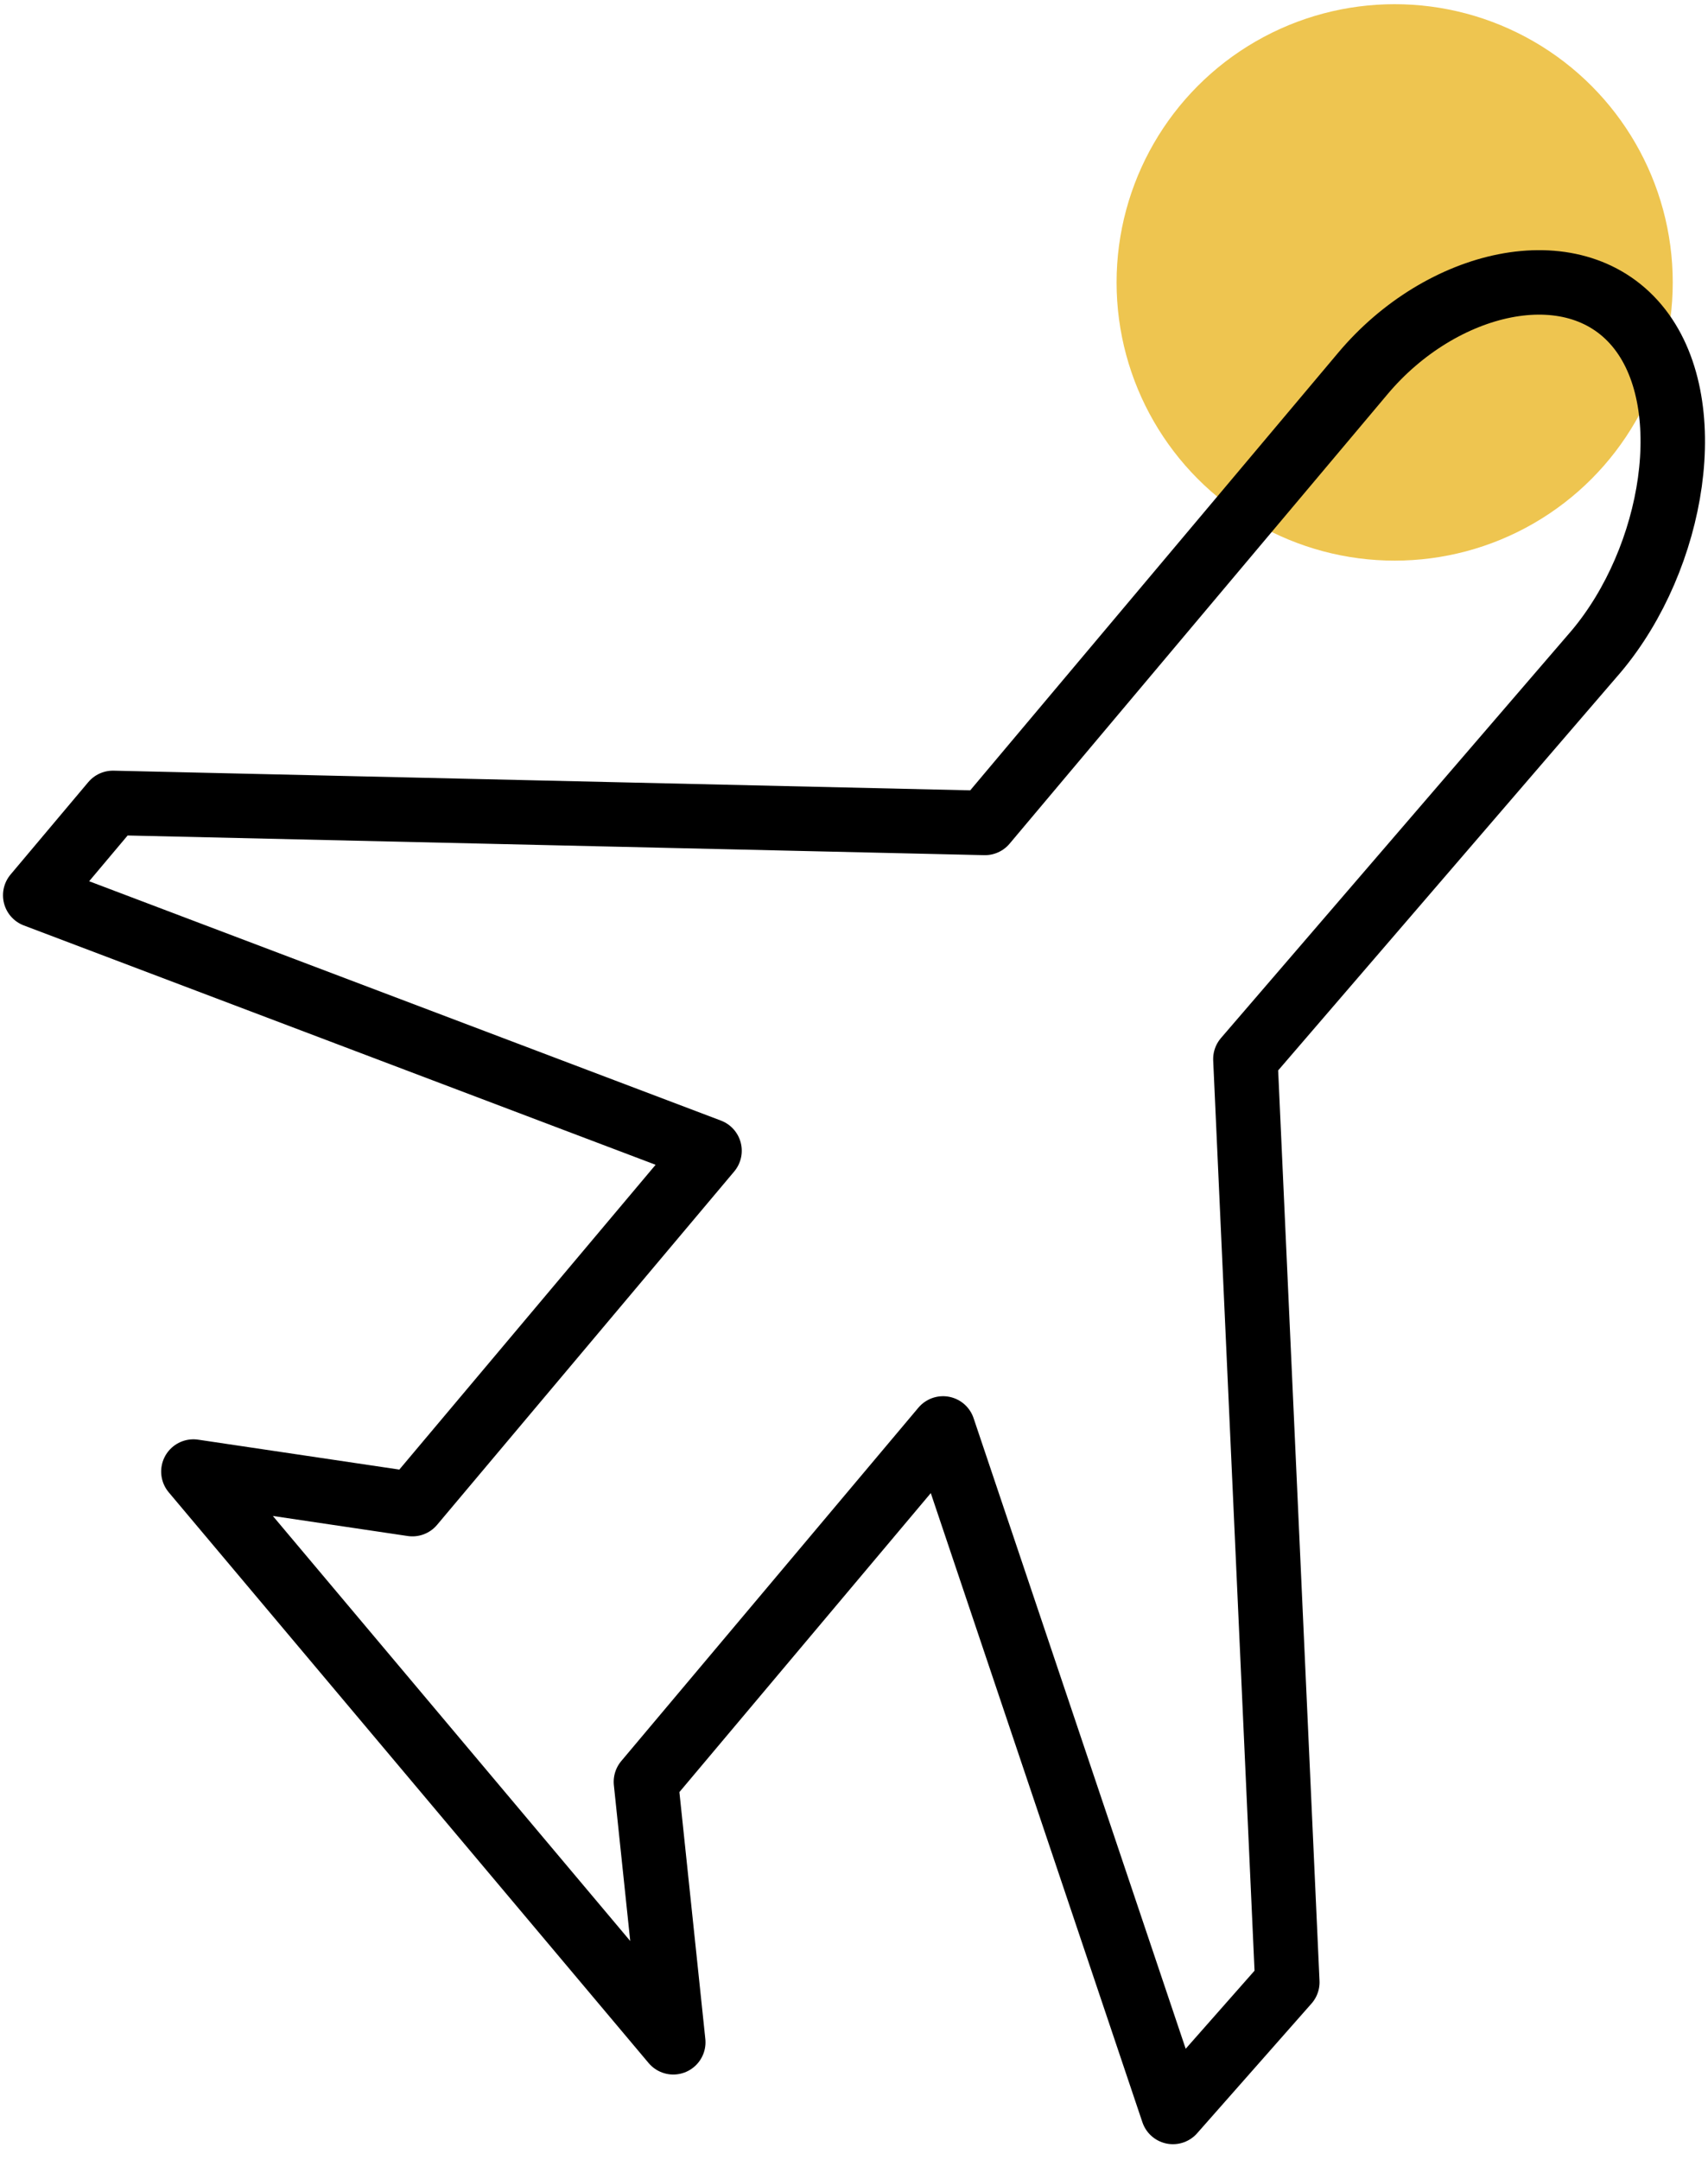 <svg width="53" height="67" viewBox="0 0 53 67" fill="none" xmlns="http://www.w3.org/2000/svg">
<circle cx="43.277" cy="8.759" r="8.629" fill="#EEC550"/>
<path d="M39.946 61.479L38.645 32.847L49.534 20.199C51.959 17.316 52.779 12.457 50.79 10.093C48.793 7.719 44.713 8.695 42.288 11.586L30.563 25.523L3.504 24.902L1.093 27.767L22.017 35.69L12.797 46.65L6.001 45.64L20.892 63.341L20.043 55.263L29.263 44.303L36.397 65.502L39.946 61.479Z" stroke="black" stroke-width="2" stroke-linecap="round" stroke-linejoin="round"/>
</svg>
